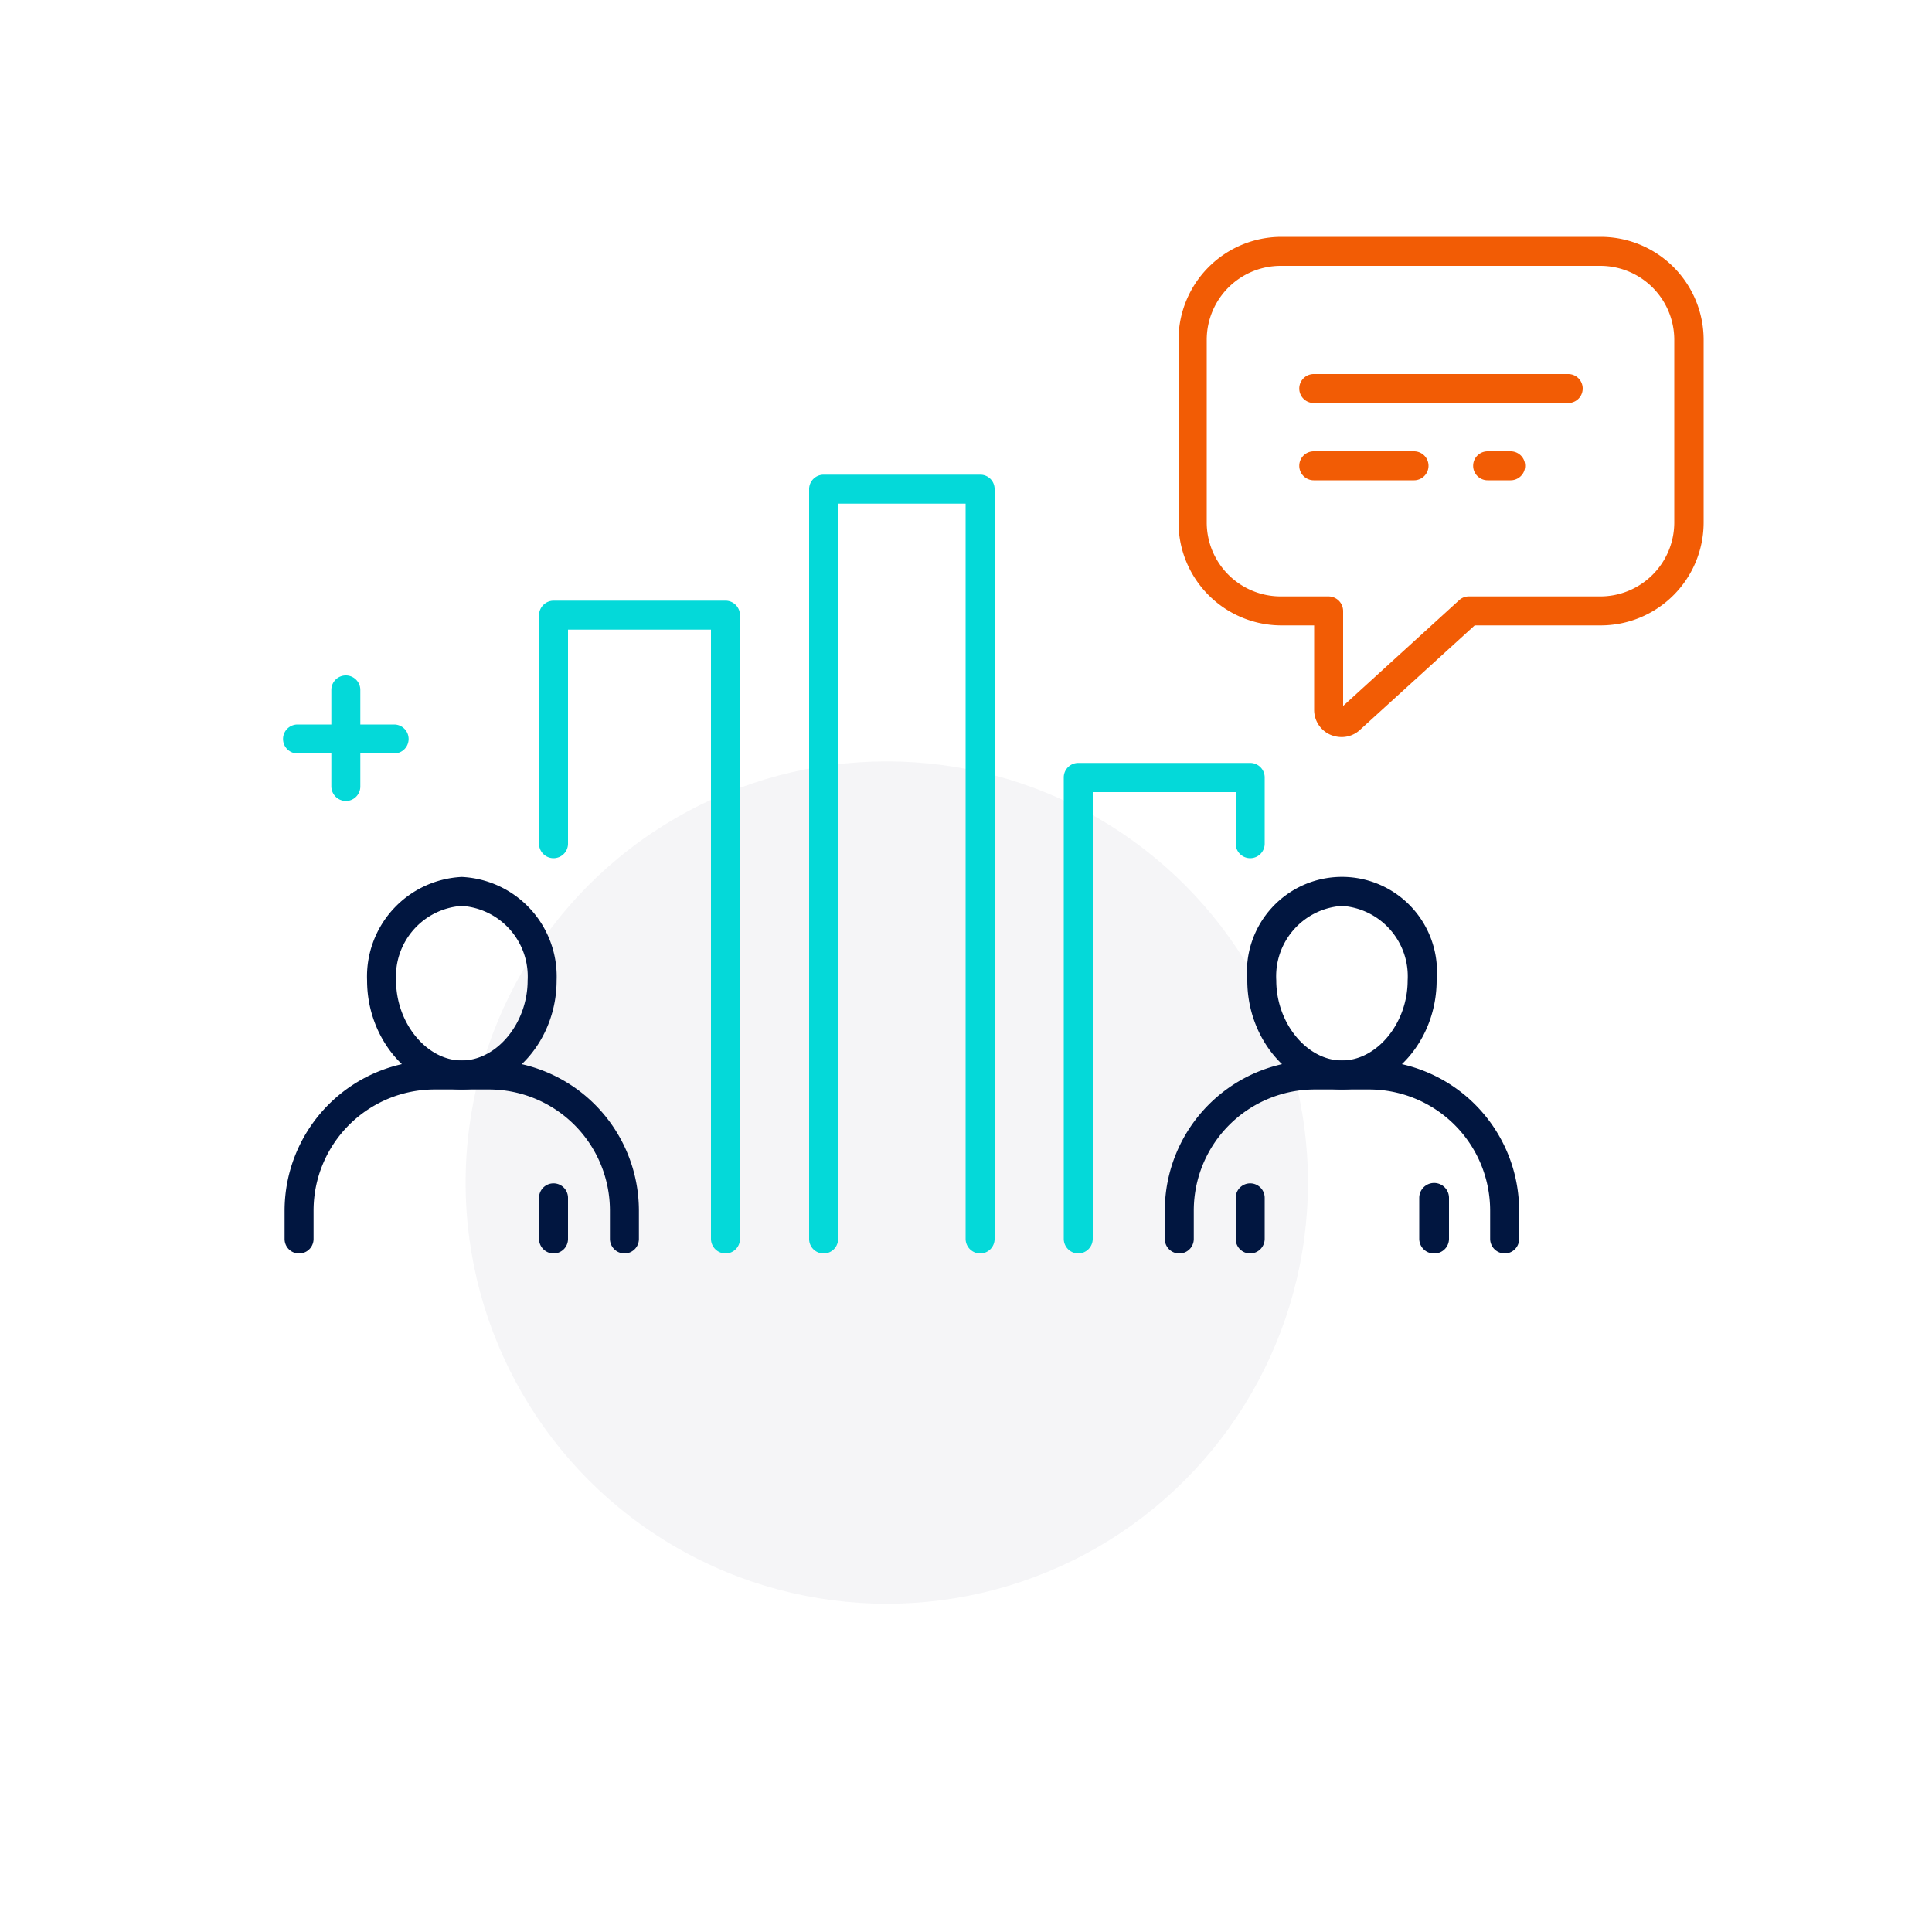 <svg id="Layer_1" data-name="Layer 1" xmlns="http://www.w3.org/2000/svg" viewBox="0 0 100 100"><defs><style>.cls-1,.cls-2{fill:#011640;}.cls-1{opacity:0.04;isolation:isolate;}.cls-3{fill:#04d9d9;}.cls-4{fill:#f25c05;}</style></defs><circle class="cls-1" cx="45.9" cy="61.21" r="21.8"/><path class="cls-2" d="M23.9,56.39c-2.65,0-4.9-2.58-4.9-5.64a5.16,5.16,0,0,1,4.9-5.36,5.16,5.16,0,0,1,4.91,5.36C28.81,53.81,26.56,56.39,23.9,56.39Zm0-9.5a3.66,3.66,0,0,0-3.4,3.86c0,2.21,1.59,4.14,3.4,4.14s3.41-1.93,3.41-4.14A3.66,3.66,0,0,0,23.9,46.89Z"/><path class="cls-2" d="M32.32,64.88a.76.76,0,0,1-.75-.75V62.66a6.27,6.27,0,0,0-6.27-6.27H22.5a6.27,6.27,0,0,0-6.27,6.27v1.47a.75.75,0,0,1-1.5,0V62.66a7.78,7.78,0,0,1,7.77-7.77h2.8a7.78,7.78,0,0,1,7.77,7.77v1.47A.75.75,0,0,1,32.32,64.88Z"/><path class="cls-2" d="M28.65,64.88a.76.76,0,0,1-.75-.75V62a.75.75,0,0,1,1.5,0v2.14A.75.75,0,0,1,28.65,64.88Z"/><path class="cls-3" d="M37.55,64.88a.76.76,0,0,1-.75-.75V32.59H29.4V43.67a.75.75,0,0,1-1.5,0V31.84a.76.76,0,0,1,.75-.75h8.9a.75.75,0,0,1,.75.75V64.13A.75.75,0,0,1,37.55,64.88Z"/><path class="cls-2" d="M69.46,56.39c-2.66,0-4.9-2.58-4.9-5.64a4.92,4.92,0,1,1,9.8,0C74.36,53.81,72.12,56.39,69.46,56.39Zm0-9.5a3.65,3.65,0,0,0-3.4,3.86c0,2.21,1.59,4.14,3.4,4.14s3.4-1.93,3.4-4.14A3.65,3.65,0,0,0,69.46,46.89Z"/><path class="cls-2" d="M77.88,64.88a.76.76,0,0,1-.75-.75V62.66a6.27,6.27,0,0,0-6.27-6.27h-2.8a6.27,6.27,0,0,0-6.27,6.27v1.47a.75.75,0,0,1-1.5,0V62.66a7.78,7.78,0,0,1,7.77-7.77h2.8a7.78,7.78,0,0,1,7.77,7.77v1.47A.75.75,0,0,1,77.88,64.88Z"/><path class="cls-2" d="M74.21,64.88a.76.76,0,0,1-.75-.75V62A.75.75,0,1,1,75,62v2.14A.76.76,0,0,1,74.21,64.88Z"/><path class="cls-2" d="M64.71,64.88a.75.75,0,0,1-.75-.75V62a.75.75,0,0,1,1.5,0v2.14A.76.76,0,0,1,64.71,64.88Z"/><path class="cls-3" d="M55.81,64.88a.76.76,0,0,1-.75-.75V40.24a.75.75,0,0,1,.75-.75h8.9a.75.75,0,0,1,.75.75v3.43a.75.75,0,1,1-1.5,0V41h-7.4V64.13A.76.76,0,0,1,55.81,64.88Z"/><path class="cls-3" d="M50.73,64.88a.76.76,0,0,1-.75-.75V26.07h-6.6V64.13a.75.75,0,0,1-1.5,0V25.32a.75.75,0,0,1,.75-.75h8.1a.74.74,0,0,1,.75.75V64.13A.75.75,0,0,1,50.73,64.88Z"/><path class="cls-4" d="M69.44,38.15a1.51,1.51,0,0,1-.58-.12,1.4,1.4,0,0,1-.84-1.3V32.37H66.29A5.33,5.33,0,0,1,61,27.05V17.58a5.33,5.33,0,0,1,5.33-5.32H82.85a5.33,5.33,0,0,1,5.33,5.32v9.47a5.33,5.33,0,0,1-5.33,5.32H76.33l-5.94,5.41A1.39,1.39,0,0,1,69.44,38.15ZM66.29,13.76a3.83,3.83,0,0,0-3.83,3.82v9.47a3.83,3.83,0,0,0,3.83,3.82h2.48a.76.76,0,0,1,.75.75v4.92l6-5.47a.74.74,0,0,1,.5-.2h6.81a3.83,3.83,0,0,0,3.83-3.82V17.58a3.83,3.83,0,0,0-3.83-3.82Z"/><path class="cls-4" d="M73.17,24.86H68a.75.75,0,0,1,0-1.5h5.19a.75.75,0,0,1,0,1.5Z"/><path class="cls-4" d="M78.17,24.86H77a.75.75,0,0,1,0-1.5h1.19a.75.75,0,0,1,0,1.5Z"/><path class="cls-4" d="M81.17,20.86H68a.75.75,0,0,1,0-1.5H81.17a.75.75,0,0,1,0,1.5Z"/><path class="cls-3" d="M20.4,39h-5a.75.75,0,1,1,0-1.5h5a.75.75,0,0,1,0,1.5Z"/><path class="cls-3" d="M17.9,41.46a.76.76,0,0,1-.75-.75v-5a.75.75,0,0,1,1.5,0v5A.75.75,0,0,1,17.9,41.46Z"/></svg>